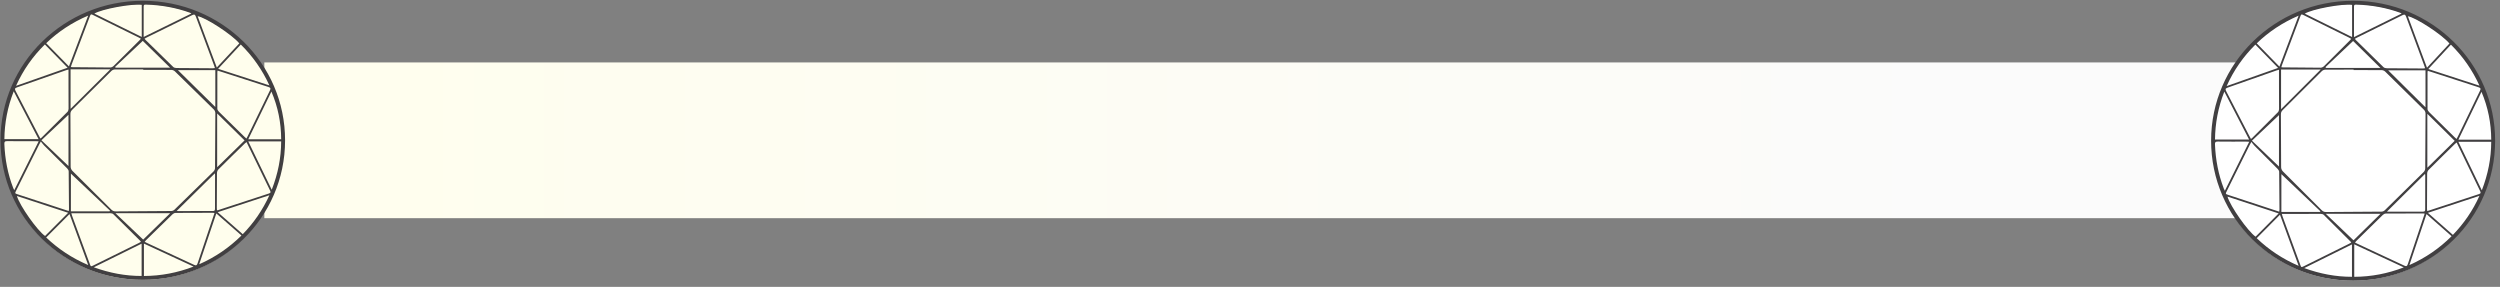 <?xml version="1.0" encoding="UTF-8"?>
<svg width="305px" height="35px" viewBox="0 0 305 35" version="1.1" xmlns="http://www.w3.org/2000/svg" xmlns:xlink="http://www.w3.org/1999/xlink">
    <rect x="0" y="0" width="305" height="35" fill="#808080" stroke="none"/>
    <!-- Generator: sketchtool 51.2 (57519) - http://www.bohemiancoding.com/sketch -->
    <title>445775EE-0F1C-4D50-A16C-D508785CBE78</title>
    <desc>Created with sketchtool.</desc>
    <defs>
        <linearGradient x1="-1.11022302e-14%" y1="50%" x2="85.075%" y2="50%" id="linearGradient-1">
            <stop stop-color="#FFFEED" offset="0%"></stop>
            <stop stop-color="#FBFBFB" offset="100%"></stop>
        </linearGradient>
    </defs>
    <g id="New-Website-Design" stroke="none" stroke-width="1" fill="none" fill-rule="evenodd">
        <g id="D_DiamondPDP-Expanded" transform="translate(-673, -1915)">
            <g id="Diamond-color-scale" transform="translate(672.047, 1914)">
                <rect id="Rectangle-13" fill="url(#linearGradient-1)" x="33.203" y="8.617" width="241.797" height="19"></rect>
                <g id="Group-4" transform="translate(270.632, 0.617)">
                    <ellipse id="Oval" fill="#FFFFFF" cx="17.375" cy="17.755" rx="17.12" ry="16.868"></ellipse>
                    <path d="M33.102,23.603 C32.128,21.586 31.195,19.654 30.244,17.684 L34.249,17.684 C34.245,19.705 33.861,21.642 33.102,23.603 Z M32.77,24.056 C30.707,24.731 28.645,25.412 26.583,26.091 C26.545,26.103 26.505,26.106 26.433,26.119 C26.426,26.014 26.416,25.921 26.416,25.828 C26.419,24.407 26.418,22.986 26.434,21.564 C26.436,21.413 26.499,21.224 26.604,21.119 C27.671,20.048 28.753,18.992 29.831,17.932 C29.886,17.878 29.951,17.834 30.032,17.768 C30.358,18.444 30.673,19.097 30.988,19.75 C31.62,21.058 32.251,22.367 32.886,23.673 C32.971,23.847 33.022,23.974 32.77,24.056 Z M29.575,29.037 C28.558,28.141 27.562,27.263 26.524,26.349 C28.632,25.654 30.681,24.978 32.814,24.274 C31.994,26.085 30.927,27.636 29.575,29.037 Z M24.268,32.722 C24.977,30.611 25.655,28.588 26.355,26.502 C27.395,27.419 28.397,28.302 29.416,29.2 C27.924,30.682 26.246,31.84 24.268,32.722 Z M23.634,32.784 C21.725,31.883 19.81,30.997 17.897,30.107 C17.816,30.069 17.738,30.027 17.633,29.974 C17.69,29.902 17.732,29.838 17.785,29.786 C18.862,28.724 19.938,27.661 21.022,26.606 C21.112,26.518 21.26,26.439 21.382,26.438 C22.905,26.424 24.429,26.424 25.953,26.423 C26.002,26.423 26.05,26.435 26.133,26.447 C25.907,27.119 25.686,27.776 25.466,28.434 C25.002,29.819 24.531,31.202 24.078,32.589 C23.992,32.855 23.902,32.911 23.634,32.784 Z M17.54,34.155 L17.54,30.191 C19.549,31.126 21.523,32.044 23.583,33.003 C21.593,33.769 19.618,34.142 17.54,34.155 Z M14.066,26.469 L20.741,26.469 C19.625,27.565 18.503,28.668 17.451,29.7 C16.357,28.656 15.233,27.584 14.066,26.469 Z M17.26,34.152 C15.279,34.153 13.371,33.791 11.439,33.09 C13.418,32.108 15.32,31.163 17.26,30.201 L17.26,34.152 Z M10.947,32.671 C10.23,30.713 9.513,28.754 8.797,26.794 C8.768,26.712 8.746,26.626 8.702,26.481 C9.4,26.481 10.054,26.482 10.709,26.481 C11.626,26.478 12.544,26.47 13.462,26.476 C13.58,26.476 13.733,26.514 13.812,26.592 C14.917,27.68 16.013,28.779 17.11,29.876 C17.13,29.896 17.141,29.924 17.172,29.974 C17.085,30.024 17.004,30.076 16.919,30.118 C15.084,31.029 13.25,31.939 11.415,32.85 C11.079,33.016 11.073,33.015 10.947,32.671 Z M5.64,29.442 C6.587,28.488 7.515,27.553 8.479,26.58 C9.239,28.661 9.982,30.696 10.757,32.817 C8.791,31.97 7.128,30.863 5.64,29.442 Z M2.074,24.367 C4.15,25.05 6.198,25.725 8.316,26.423 C7.352,27.394 6.427,28.327 5.504,29.257 C4.571,28.618 2.414,25.551 2.074,24.367 Z M1.99,23.693 C2.924,21.811 3.859,19.929 4.794,18.047 C4.838,17.959 4.887,17.875 4.988,17.692 C5.142,17.883 5.255,18.05 5.395,18.19 C6.328,19.128 7.269,20.057 8.2,20.996 C8.29,21.087 8.377,21.228 8.379,21.346 C8.401,22.887 8.407,24.429 8.416,25.97 C8.416,26.036 8.4,26.103 8.387,26.208 C7.777,26.007 7.188,25.813 6.599,25.619 C5.128,25.135 3.656,24.652 2.185,24.167 C1.818,24.047 1.816,24.042 1.99,23.693 Z M1.627,23.391 C0.958,21.66 0.624,19.863 0.548,18.014 C0.538,17.756 0.588,17.648 0.886,17.653 C2.046,17.671 3.206,17.66 4.366,17.661 C4.464,17.661 4.562,17.669 4.725,17.676 C3.724,19.692 2.751,21.648 1.753,23.657 C1.696,23.538 1.656,23.467 1.627,23.391 Z M1.688,11.559 C2.713,13.544 3.702,15.457 4.711,17.409 L0.55,17.409 C0.576,15.416 0.932,13.496 1.688,11.559 Z M8.355,14.427 L8.355,20.699 C7.293,19.682 6.198,18.633 5.062,17.545 C6.183,16.484 7.277,15.447 8.355,14.427 Z M2.074,11.082 C4.068,10.389 6.057,9.683 8.048,8.981 C8.13,8.953 8.215,8.934 8.356,8.894 C8.356,9.529 8.354,10.123 8.356,10.717 C8.359,11.711 8.37,12.705 8.364,13.699 C8.362,13.825 8.316,13.984 8.231,14.071 C7.183,15.132 6.125,16.184 5.068,17.237 C5.035,17.271 4.99,17.294 4.935,17.333 C4.858,17.188 4.786,17.058 4.718,16.927 C3.786,15.122 2.858,13.315 1.918,11.515 C1.799,11.285 1.802,11.177 2.074,11.082 Z M5.477,5.825 C6.411,6.784 7.309,7.706 8.249,8.67 C6.147,9.412 4.098,10.134 1.97,10.886 C2.843,8.945 3.996,7.296 5.477,5.825 Z M10.752,2.293 C9.958,4.402 9.193,6.432 8.411,8.508 C7.476,7.55 6.575,6.628 5.641,5.671 C7.121,4.242 8.793,3.14 10.752,2.293 Z M11.44,2.266 C13.25,3.162 15.06,4.058 16.869,4.954 C16.965,5.002 17.057,5.058 17.172,5.122 C17.098,5.206 17.043,5.274 16.982,5.335 C15.942,6.376 14.904,7.42 13.855,8.453 C13.753,8.553 13.583,8.643 13.444,8.643 C11.901,8.64 10.357,8.619 8.814,8.602 C8.765,8.602 8.717,8.591 8.642,8.582 C8.676,8.474 8.701,8.379 8.735,8.289 C9.467,6.345 10.199,4.401 10.932,2.457 C11.072,2.086 11.074,2.086 11.44,2.266 Z M17.275,0.976 L17.275,4.904 C15.333,3.943 13.43,3.002 11.503,2.049 C12.398,1.493 16.066,0.817 17.275,0.976 Z M20.73,8.667 L14.078,8.667 C14.065,8.633 14.051,8.6 14.038,8.566 C15.171,7.494 16.304,6.423 17.4,5.385 C18.484,6.454 19.625,7.578 20.73,8.667 Z M17.508,4.288 C17.509,3.264 17.512,2.24 17.509,1.216 C17.509,1.046 17.526,0.936 17.75,0.943 C19.617,0.999 21.434,1.314 23.188,1.957 C23.214,1.966 23.236,1.986 23.32,2.039 C21.376,2.998 19.468,3.938 17.508,4.905 C17.508,4.658 17.507,4.473 17.508,4.288 Z M23.863,2.416 C24.603,4.433 25.356,6.445 26.105,8.459 C26.132,8.532 26.152,8.608 26.184,8.708 C26.088,8.72 26.013,8.737 25.938,8.736 C24.454,8.73 22.97,8.724 21.486,8.707 C21.358,8.705 21.196,8.661 21.109,8.578 C19.972,7.475 18.846,6.361 17.718,5.25 C17.685,5.217 17.66,5.175 17.616,5.118 C17.72,5.061 17.803,5.01 17.89,4.967 C19.73,4.06 21.572,3.159 23.407,2.243 C23.667,2.113 23.766,2.151 23.863,2.416 Z M21.678,8.965 L26.231,8.965 L26.231,13.474 C24.716,11.973 23.169,10.442 21.678,8.965 Z M8.611,13.701 L8.611,8.868 L13.445,8.868 C11.808,10.505 10.24,12.072 8.611,13.701 Z M13.413,26.161 C13.396,26.188 13.379,26.215 13.361,26.242 L8.65,26.242 L8.65,21.629 C10.192,23.096 11.802,24.628 13.413,26.161 Z M26.198,20.941 C26.197,21.081 26.124,21.254 26.024,21.354 C24.445,22.921 22.859,24.48 21.266,26.033 C21.171,26.126 21.01,26.201 20.879,26.202 C18.618,26.224 16.357,26.231 14.096,26.25 C13.874,26.251 13.72,26.177 13.568,26.025 C11.989,24.443 10.401,22.871 8.828,21.285 C8.71,21.166 8.62,20.962 8.619,20.796 C8.6,18.648 8.602,16.499 8.591,14.351 C8.59,14.138 8.644,13.98 8.799,13.825 C10.4,12.237 11.99,10.639 13.593,9.053 C13.692,8.956 13.868,8.885 14.009,8.883 C15.159,8.87 16.31,8.876 17.461,8.876 L17.461,8.931 C18.601,8.931 19.742,8.925 20.882,8.939 C21.024,8.94 21.2,9.009 21.301,9.107 C22.893,10.659 24.479,12.22 26.056,13.788 C26.162,13.893 26.236,14.079 26.236,14.228 C26.235,16.465 26.222,18.703 26.198,20.941 Z M26.193,25.927 C26.194,26.127 26.144,26.206 25.925,26.205 C24.502,26.199 23.08,26.206 21.658,26.208 C21.611,26.208 21.563,26.198 21.531,26.195 C23.082,24.659 24.622,23.133 26.177,21.593 C26.185,21.656 26.2,21.719 26.2,21.783 C26.198,23.164 26.19,24.546 26.193,25.927 Z M29.154,5.692 C28.249,6.666 27.353,7.631 26.414,8.643 C25.626,6.52 24.856,4.451 24.081,2.368 C25.017,2.49 28.289,4.636 29.154,5.692 Z M32.817,10.834 C30.707,10.148 28.667,9.485 26.575,8.804 C27.517,7.79 28.413,6.824 29.335,5.831 C30.802,7.285 31.942,8.919 32.817,10.834 Z M29.794,17.565 C28.709,18.632 27.586,19.737 26.457,20.847 L26.457,14.269 C27.596,15.394 28.704,16.488 29.794,17.565 Z M32.876,11.46 C31.961,13.327 31.063,15.203 30.16,17.077 C30.121,17.156 30.076,17.232 30.018,17.337 C29.932,17.26 29.857,17.198 29.788,17.13 C28.745,16.106 27.701,15.082 26.666,14.05 C26.57,13.955 26.48,13.803 26.479,13.677 C26.469,12.186 26.476,10.695 26.48,9.204 C26.48,9.156 26.492,9.108 26.505,9.024 C26.739,9.098 26.957,9.165 27.175,9.235 C29.01,9.832 30.844,10.434 32.682,11.022 C32.949,11.107 33.007,11.193 32.876,11.46 Z M34.251,17.421 L30.246,17.421 C31.194,15.457 32.128,13.521 33.062,11.586 C33.862,13.471 34.242,15.401 34.251,17.421 Z M17.42,0.478 C7.846,0.467 0.081,8.106 0.076,17.539 C0.072,26.983 7.812,34.622 17.388,34.623 C26.983,34.625 34.717,27.017 34.727,17.569 C34.737,8.128 27.001,0.489 17.42,0.478 Z" id="DiamondShape_Round" fill="#413F41"></path>
                </g>
                <g id="Group-4" transform="translate(0.936, 0.617)">
                    <ellipse id="Oval" fill="#FFFEED" cx="17.41" cy="17.703" rx="17.154" ry="16.818"></ellipse>
                    <path d="M33.169,23.534 C32.193,21.523 31.259,19.596 30.306,17.631 L34.319,17.631 C34.314,19.647 33.93,21.578 33.169,23.534 Z M32.837,23.985 C30.769,24.658 28.703,25.337 26.637,26.014 C26.599,26.025 26.559,26.028 26.487,26.042 C26.48,25.937 26.469,25.845 26.469,25.752 C26.472,24.335 26.472,22.918 26.488,21.501 C26.49,21.35 26.553,21.161 26.658,21.057 C27.727,19.989 28.811,18.935 29.892,17.879 C29.947,17.825 30.012,17.781 30.093,17.716 C30.419,18.39 30.735,19.041 31.051,19.692 C31.684,20.996 32.316,22.301 32.953,23.603 C33.038,23.776 33.089,23.903 32.837,23.985 Z M29.635,28.951 C28.616,28.057 27.618,27.182 26.578,26.271 C28.69,25.578 30.743,24.904 32.881,24.202 C32.059,26.008 30.99,27.554 29.635,28.951 Z M24.318,32.625 C25.027,30.521 25.707,28.503 26.408,26.424 C27.451,27.338 28.454,28.218 29.476,29.113 C27.981,30.591 26.299,31.746 24.318,32.625 Z M23.681,32.687 C21.769,31.789 19.85,30.906 17.933,30.018 C17.852,29.98 17.774,29.938 17.669,29.885 C17.726,29.814 17.768,29.75 17.821,29.698 C18.9,28.639 19.978,27.579 21.064,26.527 C21.155,26.44 21.303,26.361 21.425,26.36 C22.952,26.346 24.479,26.346 26.005,26.344 C26.054,26.344 26.103,26.357 26.186,26.369 C25.959,27.039 25.738,27.694 25.518,28.35 C25.052,29.73 24.581,31.109 24.127,32.493 C24.04,32.758 23.95,32.814 23.681,32.687 Z M17.576,34.054 L17.576,30.102 C19.589,31.034 21.566,31.949 23.631,32.906 C21.637,33.669 19.658,34.041 17.576,34.054 Z M14.094,26.39 L20.783,26.39 C19.665,27.483 18.54,28.583 17.486,29.613 C16.39,28.571 15.264,27.502 14.094,26.39 Z M17.295,34.051 C15.31,34.052 13.398,33.691 11.462,32.992 C13.445,32.013 15.351,31.071 17.295,30.111 L17.295,34.051 Z M10.97,32.575 C10.251,30.622 9.533,28.669 8.815,26.715 C8.785,26.633 8.764,26.547 8.72,26.402 C9.419,26.402 10.075,26.403 10.73,26.402 C11.65,26.4 12.569,26.392 13.489,26.397 C13.608,26.398 13.761,26.436 13.84,26.513 C14.948,27.599 16.045,28.694 17.145,29.787 C17.165,29.807 17.176,29.836 17.207,29.886 C17.119,29.935 17.038,29.987 16.953,30.029 C15.115,30.937 13.276,31.845 11.438,32.752 C11.101,32.919 11.096,32.917 10.97,32.575 Z M5.652,29.355 C6.601,28.404 7.53,27.471 8.497,26.502 C9.258,28.576 10.003,30.605 10.779,32.72 C8.809,31.875 7.143,30.772 5.652,29.355 Z M2.079,24.295 C4.158,24.976 6.21,25.649 8.333,26.344 C7.367,27.313 6.44,28.243 5.515,29.17 C4.58,28.533 2.419,25.476 2.079,24.295 Z M1.994,23.623 C2.93,21.746 3.866,19.87 4.804,17.993 C4.847,17.906 4.897,17.822 4.998,17.639 C5.153,17.83 5.266,17.997 5.406,18.137 C6.341,19.071 7.284,19.998 8.217,20.934 C8.306,21.024 8.394,21.165 8.396,21.283 C8.418,22.819 8.424,24.357 8.433,25.893 C8.433,25.959 8.417,26.025 8.404,26.13 C7.792,25.93 7.203,25.736 6.613,25.543 C5.138,25.061 3.663,24.579 2.189,24.096 C1.821,23.976 1.82,23.971 1.994,23.623 Z M1.63,23.322 C0.96,21.596 0.625,19.804 0.55,17.961 C0.539,17.703 0.589,17.596 0.888,17.601 C2.05,17.619 3.213,17.608 4.375,17.609 C4.473,17.609 4.571,17.617 4.735,17.624 C3.731,19.634 2.756,21.584 1.756,23.587 C1.699,23.468 1.659,23.397 1.63,23.322 Z M1.691,11.525 C2.719,13.503 3.709,15.411 4.721,17.358 L0.551,17.358 C0.577,15.37 0.934,13.456 1.691,11.525 Z M8.371,14.384 L8.371,20.638 C7.308,19.623 6.211,18.578 5.073,17.493 C6.196,16.435 7.292,15.401 8.371,14.384 Z M2.079,11.049 C4.077,10.358 6.069,9.654 8.064,8.955 C8.146,8.926 8.232,8.908 8.373,8.868 C8.373,9.501 8.371,10.093 8.373,10.685 C8.376,11.676 8.387,12.667 8.381,13.658 C8.379,13.784 8.333,13.943 8.248,14.029 C7.198,15.088 6.137,16.136 5.079,17.186 C5.045,17.22 5,17.243 4.945,17.281 C4.868,17.137 4.796,17.008 4.728,16.877 C3.794,15.077 2.864,13.276 1.922,11.48 C1.802,11.252 1.806,11.144 2.079,11.049 Z M5.489,5.808 C6.424,6.764 7.324,7.683 8.265,8.644 C6.159,9.384 4.106,10.104 1.974,10.854 C2.849,8.919 4.004,7.275 5.489,5.808 Z M10.774,2.286 C9.978,4.389 9.212,6.413 8.428,8.483 C7.491,7.528 6.589,6.609 5.652,5.654 C7.135,4.229 8.811,3.13 10.774,2.286 Z M11.463,2.26 C13.276,3.152 15.09,4.046 16.903,4.939 C17,4.987 17.091,5.043 17.207,5.107 C17.133,5.19 17.078,5.258 17.017,5.319 C15.974,6.357 14.934,7.398 13.883,8.428 C13.781,8.528 13.61,8.617 13.471,8.617 C11.925,8.615 10.378,8.593 8.832,8.577 C8.783,8.576 8.734,8.565 8.659,8.557 C8.693,8.449 8.719,8.355 8.753,8.264 C9.486,6.326 10.22,4.388 10.954,2.45 C11.095,2.079 11.097,2.079 11.463,2.26 Z M17.31,0.973 L17.31,4.889 C15.364,3.932 13.457,2.993 11.526,2.042 C12.424,1.489 16.098,0.815 17.31,0.973 Z M20.772,8.641 L14.107,8.641 C14.094,8.608 14.08,8.574 14.066,8.541 C15.201,7.472 16.337,6.404 17.435,5.369 C18.521,6.435 19.665,7.555 20.772,8.641 Z M17.544,4.275 C17.544,3.254 17.548,2.234 17.545,1.213 C17.544,1.043 17.561,0.933 17.786,0.94 C19.657,0.996 21.477,1.31 23.235,1.951 C23.261,1.96 23.283,1.98 23.368,2.033 C21.419,2.989 19.507,3.927 17.544,4.89 C17.544,4.645 17.543,4.46 17.544,4.275 Z M23.911,2.409 C24.653,4.42 25.407,6.426 26.158,8.434 C26.185,8.507 26.205,8.582 26.237,8.683 C26.141,8.694 26.066,8.711 25.991,8.711 C24.503,8.704 23.016,8.698 21.529,8.681 C21.401,8.679 21.239,8.636 21.152,8.552 C20.013,7.452 18.884,6.342 17.754,5.234 C17.721,5.202 17.696,5.16 17.652,5.103 C17.756,5.046 17.839,4.995 17.927,4.952 C19.77,4.048 21.616,3.15 23.454,2.236 C23.715,2.107 23.814,2.145 23.911,2.409 Z M21.722,8.939 L26.285,8.939 L26.285,13.434 C24.766,11.938 23.216,10.411 21.722,8.939 Z M8.628,13.66 L8.628,8.842 L13.473,8.842 C11.832,10.474 10.261,12.036 8.628,13.66 Z M13.44,26.083 C13.423,26.111 13.406,26.137 13.388,26.164 L8.668,26.164 L8.668,21.565 C10.213,23.028 11.826,24.555 13.44,26.083 Z M26.251,20.879 C26.25,21.018 26.177,21.192 26.077,21.29 C24.495,22.853 22.905,24.408 21.309,25.956 C21.214,26.049 21.053,26.124 20.921,26.125 C18.656,26.147 16.39,26.153 14.125,26.172 C13.902,26.174 13.748,26.1 13.595,25.948 C12.013,24.371 10.422,22.803 8.846,21.222 C8.727,21.104 8.637,20.9 8.636,20.735 C8.617,18.593 8.62,16.451 8.608,14.309 C8.607,14.096 8.661,13.938 8.817,13.784 C10.421,12.201 12.014,10.608 13.621,9.027 C13.72,8.929 13.896,8.859 14.037,8.857 C15.19,8.844 16.343,8.849 17.496,8.849 L17.496,8.905 C18.639,8.905 19.782,8.899 20.925,8.912 C21.067,8.914 21.243,8.982 21.344,9.08 C22.94,10.628 24.529,12.183 26.109,13.747 C26.215,13.852 26.289,14.037 26.289,14.185 C26.288,16.417 26.275,18.648 26.251,20.879 Z M26.246,25.851 C26.247,26.05 26.197,26.128 25.977,26.128 C24.552,26.122 23.127,26.128 21.702,26.13 C21.654,26.13 21.607,26.121 21.575,26.118 C23.129,24.586 24.672,23.065 26.231,21.529 C26.238,21.592 26.254,21.655 26.254,21.718 C26.251,23.096 26.243,24.473 26.246,25.851 Z M29.213,5.675 C28.307,6.647 27.409,7.608 26.468,8.617 C25.677,6.501 24.906,4.438 24.129,2.361 C25.067,2.482 28.347,4.622 29.213,5.675 Z M32.883,10.802 C30.769,10.118 28.726,9.457 26.629,8.778 C27.573,7.767 28.471,6.804 29.394,5.813 C30.864,7.263 32.007,8.892 32.883,10.802 Z M29.854,17.513 C28.767,18.577 27.642,19.679 26.511,20.786 L26.511,14.227 C27.652,15.348 28.762,16.439 29.854,17.513 Z M32.943,11.426 C32.025,13.288 31.126,15.159 30.221,17.026 C30.182,17.105 30.137,17.181 30.079,17.286 C29.992,17.209 29.917,17.148 29.848,17.08 C28.803,16.058 27.757,15.038 26.72,14.009 C26.624,13.914 26.533,13.762 26.532,13.636 C26.523,12.15 26.53,10.663 26.534,9.177 C26.534,9.129 26.546,9.081 26.558,8.997 C26.793,9.071 27.012,9.138 27.23,9.208 C29.069,9.803 30.906,10.403 32.748,10.989 C33.016,11.074 33.074,11.16 32.943,11.426 Z M34.32,17.37 L30.307,17.37 C31.257,15.411 32.193,13.481 33.129,11.552 C33.931,13.431 34.312,15.356 34.32,17.37 Z M17.455,0.477 C7.862,0.466 0.081,8.082 0.077,17.487 C0.072,26.903 7.828,34.52 17.423,34.521 C27.037,34.523 34.788,26.937 34.797,17.517 C34.807,8.104 27.055,0.487 17.455,0.477 Z" id="DiamondShape_Round" fill="#413F41"></path>
                </g>
            </g>
        </g>
    </g>
</svg>